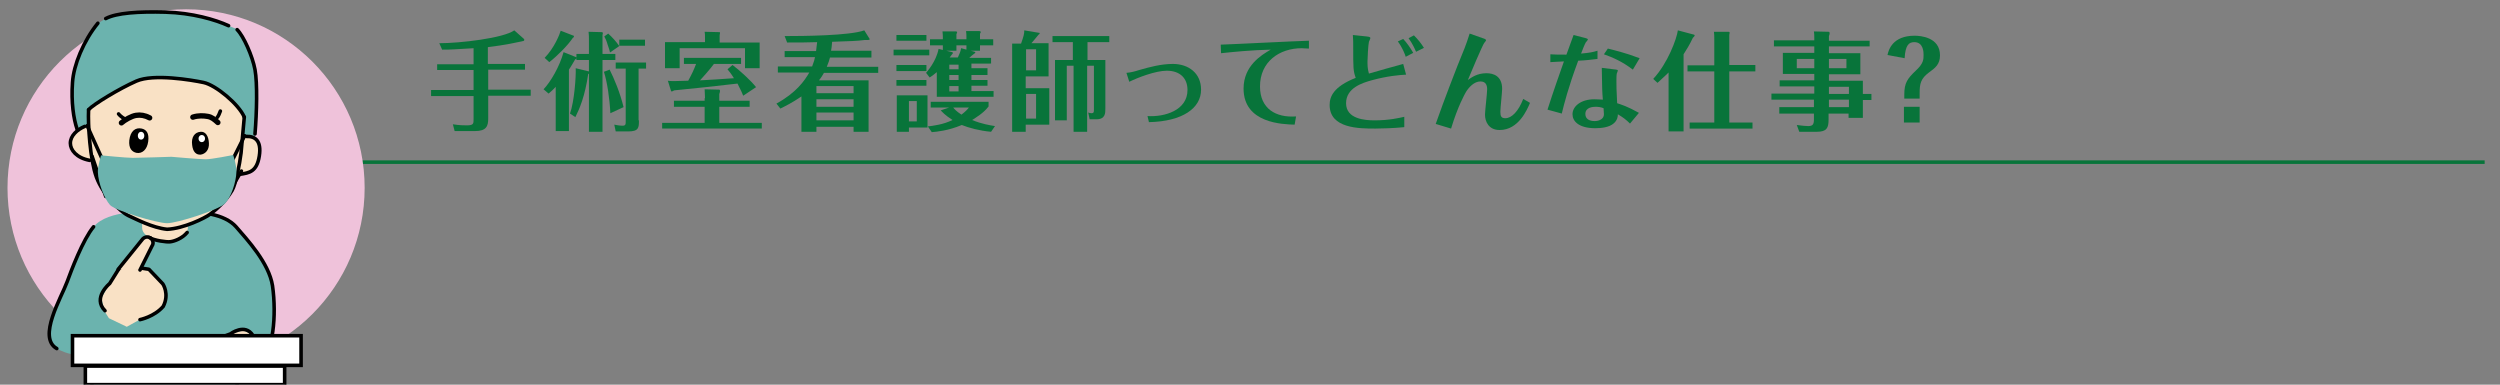 <?xml version="1.0" encoding="utf-8"?>
<!-- Generator: Adobe Illustrator 19.2.1, SVG Export Plug-In . SVG Version: 6.00 Build 0)  -->
<svg version="1.1" id="レイヤー_1" xmlns="http://www.w3.org/2000/svg" xmlns:xlink="http://www.w3.org/1999/xlink" x="0px"
	 y="0px" viewBox="0 0 700 107.7" style="enable-background:new 0 0 700 107.7;" xml:space="preserve">
<rect x="0" y="0" width="700" height="107.7" fill="#808080" stroke="none"/>
<style type="text/css">
	.st0{fill:none;stroke:#08743A;stroke-miterlimit:10;}
	.st1{fill:#EFC2DA;}
	.st2{fill:none;}
	.st3{fill:#651730;}
	.st4{fill:none;stroke:#000000;stroke-linecap:round;stroke-linejoin:round;stroke-miterlimit:10;}
	.st5{fill:#FFFFFF;}
	.st6{fill:#6BB3AE;}
	.st7{fill:#F9E1C5;}
	.st8{fill:none;stroke:#000000;stroke-width:1.5;stroke-linecap:round;stroke-linejoin:round;stroke-miterlimit:10;}
	.st9{fill:#C9CACA;stroke:#000000;stroke-width:0.5;stroke-miterlimit:10;}
	.st10{fill:#FFFFFF;stroke:#000000;stroke-miterlimit:10;}
	.st11{fill:#08743A;}
</style>
<line class="st0" x1="92" y1="45.4" x2="695.7" y2="45.4"/>
<circle class="st1" cx="52.1" cy="52.6" r="50"/>
<circle class="st2" cx="52.1" cy="52.6" r="50"/>
<g>
	<g>
		<path class="st3" d="M31.9,168.7c0,0,4.4,1.2,6.2,1.2s4.4-0.3,5.7-0.8l0.8-23.8H31.5L31.9,168.7z"/>
		<circle class="st3" cx="38" cy="145.3" r="6.5"/>
	</g>
	<line class="st4" x1="31.9" y1="165.9" x2="31.6" y2="145.3"/>
</g>
<g>
	<g>
		<polygon class="st3" points="31.6,145.3 44.6,145.3 47.2,121.6 29.4,121.6 		"/>
		<circle class="st3" cx="38.3" cy="121.6" r="8.9"/>
	</g>
	<line class="st4" x1="31.6" y1="145.3" x2="29.4" y2="121.6"/>
</g>
<g>
	<g>
		<polygon class="st3" points="61.1,145.3 48,145.3 45.4,121.6 63.2,121.6 		"/>
		<circle class="st3" cx="54.3" cy="121.6" r="8.9"/>
	</g>
	<line class="st4" x1="63.2" y1="119.1" x2="61.6" y2="139.1"/>
</g>
<g>
	<g>
		<path class="st3" d="M60.8,168.7c0,0-4.4,1.2-6.2,1.2s-4.4-0.3-5.7-0.8l-0.8-23.8h13.1L60.8,168.7z"/>
		<circle class="st3" cx="54.6" cy="145.3" r="6.5"/>
	</g>
	<line class="st4" x1="61" y1="146.4" x2="60.8" y2="167.4"/>
</g>
<g>
	<path class="st5" d="M42.7,173.8c0.2,1.9-2.5,3.6-6.8,4s-7.1-0.6-7.3-2.4c-0.2-1.9,2.3-4,6.6-4.4S42.5,171.9,42.7,173.8z"/>
	<path class="st4" d="M31.3,171.1c-1.5,1.8-3.7,4.1-2.2,5.4c1.5,1.3,7.3,2.2,12.1-0.9"/>
</g>
<g>
	<path class="st5" d="M50.3,173.8c-0.2,1.9,2.5,3.6,6.8,4s7.1-0.6,7.3-2.4c0.2-1.9-2.3-4-6.6-4.4S50.5,171.9,50.3,173.8z"/>
	<path class="st4" d="M61.9,171.6c1.6,2,3.3,3.4,0.9,4.8c-2.4,1.3-3.7,1.5-7.4-0.5"/>
</g>
<path class="st6" d="M46.1,156.1c0,0-10.9-0.7-15-1.1s-6.1-0.9-6.7-1.8c-0.6-0.9-0.7-2.9-0.7-2.9L26,98.6c0,0-4.2,2.3-10.1-1
	c-5.5-3.1,1.3-14.3,2.9-18.7c1.1-3,4.4-11.8,7.4-15.4c4.1-4.9,15.3-4.3,19.9-4.3c4.7,0,15.8-0.6,19.9,4.3
	c3.1,3.6,9.2,10.1,10.2,16.5c1.2,8.4,0.1,18.8-3.2,20.4c-3.4,1.6-7,1.5-7,1.5l2.5,48.4c0,0-0.1,2-0.7,2.9c-0.6,0.9-2.6,1.4-6.7,1.8
	S46.1,156.1,46.1,156.1z"/>
<path class="st7" d="M52.6,57.1v6.7c0,2-2.9,3.7-6.4,3.7c-3.5,0-6.4-1.7-6.4-3.7v-6.7H52.6z"/>
<path class="st7" d="M67.2,48.8c2.6-0.5,4.8-0.7,5.4-5.1c0.7-4.4-1.3-5.7-3.6-5.5c0,0-2.4,0.1-3,1.5s-0.9,5.4-0.7,6.9
	C65.6,47.9,66,48.4,67.2,48.8z"/>
<path class="st7" d="M25,44.8c-3.7-0.6-5.4-2.9-5.4-4.8c0-2,1.9-3.8,4-4.7c0,0,1.8-0.3,2.7,0.9c1.1,1.5,1.7,4.4,1.5,5.4
	C27.7,42.6,27.2,44.2,25,44.8z"/>
<path class="st7" d="M24.7,30.7c-0.2,4,0.4,13.9,2.2,18.8s6.4,9.6,9,10.8c2,1,6.7,3.4,10.8,3.8c4.6-0.3,10.5-3.2,12-4.2
	c1.5-1.1,4.4-3.6,6.2-6.7c1-1.7,2.2-7.1,2.5-10.5c0.4-3.3,0.9-10,0.9-10s0.2-10.4-1.6-13.6S64,10.8,58,8c-6.1-2.9-19.7-1.8-25,3.5
	S25.6,21,24.7,30.7z"/>
<path class="st6" d="M24.8,35c-0.1-1.7-0.1-3.3,0-4.4c1.4-1.5,8.5-6,13.4-8s15.6-0.2,18.8,0.4c3.5,0.7,10,6.1,11.4,9.7
	c0,0-0.2,2.6-0.5,5.3l1.1,0c0.9,0,1.7,0.1,2.3,0.5l0.1-1.1c0.5-6.1,0.7-14.1,0-18c-0.7-3.8-3.2-9.4-5-11.2L64,7.2
	c-3.7-1.7-10.2-3.6-17.7-3.8S32.6,3.6,29.6,5.2l-2.1,1.3c-4,4.9-6.8,11.7-7.1,16.6c-0.4,5.5,0.3,10.2,1.3,13.1l0.1,0.3
	c0.5-0.4,1.3-0.8,1.9-1.1L24.8,35"/>
<path class="st4" d="M68.4,32.8c0,0-0.6,6.6-0.9,10c-0.4,3.3-1.5,8.8-2.5,10.5c-1.8,3.1-4.7,5.6-6.2,6.7c-1.5,1.1-7.4,4-12,4.2
	c-4.1-0.4-8.8-2.9-10.8-3.8c-2.5-1.2-7.2-5.9-9-10.8s-2.4-14.8-2.2-18.8"/>
<path class="st4" d="M23.7,35.4c-2.1,0.9-4,2.6-4,4.7c0,1.9,1.7,4.1,5.4,4.8"/>
<path class="st4" d="M69,38.2c2.3-0.1,4.3,1.1,3.6,5.5c-0.7,4.4-2.8,4.7-5.4,5.1"/>
<g>
	<path d="M58.5,40.1c-0.1-2.1-1-3.3-2.3-3.2c-1.7,0.1-2.7,1.5-2.4,3.7c0.2,1.9,1.1,2.8,2.4,2.7C57.5,43.1,58.6,42,58.5,40.1z"/>
	<ellipse class="st5" cx="56.5" cy="38.8" rx="0.9" ry="1"/>
</g>
<g>
	<path d="M39.7,36c-1.8-0.4-3.2,0.7-3.5,3.3c-0.2,2.2,0.7,3.2,2,3.5c1.6,0.3,3-0.9,3.3-3.2C41.8,37.3,41,36.3,39.7,36z"/>
	<ellipse class="st5" cx="39.5" cy="38" rx="0.9" ry="1.1"/>
</g>
<g>
	<path class="st8" d="M61,34.3c-1-0.9-1.7-1.5-2.8-1.7c-1.1-0.2-2.7-0.3-4.2,0.2"/>
	<path class="st4" d="M60.8,32.9c0.3-0.3,0.7-1.2,0.9-1.8"/>
</g>
<g>
	<path class="st8" d="M41.9,33c-1.3-0.7-2.6-0.9-3.8-0.7c-1.3,0.2-3.2,1.3-4.1,2.1"/>
	<path class="st4" d="M34.8,33.2c-0.6-0.3-1.3-0.9-1.6-1.3"/>
</g>
<g>
	<path class="st4" d="M71.4,37.5c0.5-6.1,0.7-14.1,0-18c-0.7-3.8-3.2-9.4-5-11.2"/>
	<path class="st4" d="M64,7.2c-3.7-1.7-10.2-3.6-17.7-3.8S32.6,3.6,29.6,5.2"/>
	<path class="st4" d="M27.4,6.5c-4,4.9-6.8,11.7-7.1,16.6c-0.4,5.5,0.3,10.2,1.3,13.1"/>
	<path class="st4" d="M68.4,32.8c-1.5-3.6-8-9-11.4-9.7c-3.3-0.7-14-2.5-18.8-0.4s-12,6.5-13.4,8"/>
</g>
<path class="st4" d="M41.7,66.5c1.7,0.9,4.9,1.3,5.9,1.2c1.1-0.1,3.4-0.9,4.8-2.6"/>
<path class="st4" d="M26,104.5c-0.1,2-2,22.7-2,22.7s-0.3,20.2-0.2,23.1"/>
<path class="st4" d="M66,102.5l1.6,20.6c0,0,1.3,25.2,1.3,28.8"/>
<path class="st4" d="M30,154.7c3,0.5,11.6,1.8,16.9,1.6c5.3-0.3,18.3-1.5,19.1-1.3"/>
<g>
	<g>
		<g>
			<g>
				<path class="st7" d="M61,94.8l-1.9,3.3l0.4,3.4l2.5,3.9c0,0,1.9,2,4.9,1.2c2.7-1.5,4.1-4.5,4.1-4.5l2.2-2.5l-1-4.4l-1.3-1.3
					l-2.7-1.4l-2.9,0.8L61,94.8z"/>
			</g>
		</g>
		<path class="st4" d="M70.8,93.9c-2.2-3.5-6.3-0.4-6.3-0.4L61,94.8l-1.9,3.3l0.4,3.4l2.5,3.9c0,0,1.9,2,4.9,1.2
			c2.7-1.5,4.1-4.5,4.1-4.5"/>
	</g>
</g>
<path class="st4" d="M59.2,60c2.8,0.6,5.3,1.7,6.9,3.5c3.1,3.6,9.2,10.1,10.2,16.5c1.2,8.4,0.1,18.8-3.2,20.4c-3.4,1.6-7,1.5-7,1.5"
	/>
<path class="st4" d="M15.9,97.6c-5.5-3.1,1.3-14.3,2.9-18.7c1.1-3,4.4-11.8,7.4-15.4"/>
<g>
	<path class="st7" d="M-54.9,81.3c0,0,3.3-2.4,4.8-0.6c1.3-1.5,5.1-3.9,6.4-4.8c2.7-1.7,3.2-0.2,3.2-0.2s-7.6,7.8-9.5,11.9
		c-2.3,2.7-5,3.1-5,3.1c-3.8,1.3-3.4,0.7-5,0.7c-1.5,0-3.4-0.9-3.5-3.3c-0.1-2.4,3.3-3.8,5.2-4.8C-56.5,82.3-56.2,81.9-54.9,81.3z"
		/>
	<path class="st4" d="M-50.1,80.7c1.3-1.5,5.1-3.9,6.4-4.8"/>
	<path class="st4" d="M-43.7,75.9c2.7-1.7,3.2-0.2,3.2-0.2s-7.6,7.8-9.5,11.9c-2.3,2.7-5,3.1-5,3.1"/>
</g>
<path class="st9" d="M-41.1,79.8l10.3-3.7c0.6-0.2,1-0.9,0.7-1.6h0c-0.2-0.6-0.9-1-1.6-0.7l-10.3,3.7l-17.2,6.1
	c2.9,0.7,4.5,0.4,7.8-0.4C-48,82.4-42.3,80.2-41.1,79.8z"/>
<circle class="st2" cx="52.1" cy="52.6" r="50"/>
<g>
	<rect x="20.3" y="94" class="st10" width="64" height="8.3"/>
	<rect x="23.9" y="102.5" class="st10" width="55.8" height="5.2"/>
</g>
<g>
	<path class="st11" d="M136.7,17.9H147v1.6h-10.3v5.6h11.9v1.7h-11.9v6.4c0,2.1-0.5,3.5-3.7,3.5h-5.7l-0.5-1.9
		c1.9,0.3,3.1,0.3,3.9,0.3c1.9,0,1.9-0.5,1.9-1.7v-6.5h-11.9v-1.7h11.9v-5.6h-10.2v-1.6h10.2v-4.5c-5.4,0.3-5.9,0.4-8.8,0.4
		l-0.8-1.8c5.8,0,17.9-1.4,21-3.6l2.6,2.3c0.2,0.2,0.2,0.2,0.2,0.4c0,0.3-0.4,0.3-0.8,0.4c-4.4,1-8.6,1.5-9.4,1.6V17.9z"/>
	<path class="st11" d="M152.2,25c2-2.1,4.5-6.4,5.6-10.4l3.5,1.4c0.1,0,0.1,0.2,0.1,0.3s-0.1,0.2-0.4,0.4c-0.7,1.2-1.1,1.9-1.7,2.8
		v17.2h-3.7V24.3c-0.8,0.9-1.5,1.5-2,1.9L152.2,25z M160.6,10c0.1,0,0.1,0.1,0.1,0.2c0,0.2-0.1,0.3-0.3,0.4
		c-1.4,2.1-4.4,5.1-6.6,6.8l-1.3-1.2c2.8-2.9,4.2-6.6,4.5-7.6L160.6,10z M164.9,16.8h-3.5v-1.7h3.5v-4c0-0.7,0-1.4-0.1-2.2l3.8,0.1
		c0,0,0.2,0.1,0.2,0.3s-0.1,0.4-0.1,0.5v5.3h3.6v1.7h-3.6v20.1h-3.8V20.6c-0.1,0.1-0.1,0.1-0.2,0.1c-0.9,6.2-2.4,9.7-3.6,12.1
		l-1.5-1c1.2-3.4,1.7-10.2,1.6-12.7l3.7,0.9V16.8z M170.9,31.7c-0.2-4.2-0.9-8.8-1.8-11.6l1.6-0.6c1.3,2.6,2.9,6.4,3.9,10.5
		L170.9,31.7z M170.8,14.7c-0.1-0.6-0.5-1.7-0.7-2.3c-0.2-0.8-0.6-1.7-0.9-2.2l1.1-0.8c1.2,1.1,2.2,2.2,3.1,3.5L170.8,14.7z
		 M178.9,33.7c0,2,0,3.1-3,3.1h-3.5l-0.4-1.9c0.4,0.1,1.6,0.3,2.3,0.3c0.9,0,0.9-0.4,0.9-1.3V19.2h-2.8v-1.7h8.5v1.7h-2.1V33.7z
		 M180.6,12.8h-7.2v-1.7h7.2V12.8z"/>
	<path class="st11" d="M197.4,27.5c0-1-0.1-1.7-0.1-2.5l4.1,0.1c0.1,0,0.2,0.1,0.2,0.4c0,0.2-0.1,0.6-0.2,0.8v1.9h8.5v1.7h-8.5v4.5
		h11.9v1.6h-27.9v-1.6h11.9v-4.5h-8.6v-1.7h8.6V27.5z M212.7,11.8v7.3h-4.1v-5.6h-18.3v5.6h-4.1v-7.3h11.2v-1.3c0-0.7,0-1.1-0.1-1.6
		l4.2,0.1c0.1,0,0.1,0.2,0.1,0.3c0,0.1-0.1,0.4-0.1,0.6v2H212.7z M205.1,18.2c1.9,1.4,5.1,4.3,6.6,6.2l-3.6,2.4
		c-0.3-0.7-0.6-1.5-1.6-3.4c-5.8,0.7-11.7,1.3-17.7,1.9c-0.3,0.1-0.5,0.3-0.6,0.3s-0.3,0-0.3-0.1l-0.9-2.9c0.5,0.1,0.7,0.1,2,0.1
		c0.8,0,2.7-0.1,3.7-0.1c1.1-2,1.6-3.1,2.2-4.7h-3.4v-1.7h16v1.7h-7.6c-1,1.4-3.6,4.3-3.9,4.6c0.7,0,8.3-0.5,9.5-0.6
		c-0.8-1.3-1.3-1.9-1.8-2.5L205.1,18.2z"/>
	<path class="st11" d="M244,14.4v1.7h-11.6c-0.2,0.8-0.4,1.4-0.9,2.6h14.4v1.7h-15.2c-0.2,0.3-0.5,1-1.4,2.1h13.9v14.4H239v-1.4
		h-10.4v1.4h-4.2V27c-2.6,1.8-4.7,2.8-5.9,3.4l-1.1-1.4c5.5-3,7.9-6.4,9.2-8.7h-8.8v-1.7h9.6c0.5-1.3,0.7-2,0.8-2.6h-8.5v-1.7h8.8
		c0.2-1.4,0.2-2,0.3-2.5c-3.4,0.1-4.5,0.1-8.4,0.1l-0.7-1.8c5.1,0,18.2-0.1,22.3-1.6l1.5,2.4c0.1,0.2-0.1,0.3-0.6,0.3
		c-0.3,0-0.4,0-0.8,0c-2.2,0.3-3.8,0.3-9.1,0.5c-0.1,1.3-0.2,2-0.3,2.5H244z M239,26.1v-2h-10.4v2H239z M239,29.9v-2.1h-10.4v2.1
		H239z M228.6,31.5v2.2H239v-2.2H228.6z"/>
	<path class="st11" d="M260.2,13.9v1.6h-10v-1.6H260.2z M259.4,9.8v1.6h-8.4V9.8H259.4z M259.4,18.2v1.7h-8.4v-1.7H259.4z
		 M259.4,22.4v1.6h-8.4v-1.6H259.4z M259.7,26.7v9h-5.2v1.2h-3.4V26.7H259.7z M254.5,28.4V34h2.2v-5.7H254.5z M276.5,19.4V21H272
		v1.4h4.5v1.6H272v1.5h6.2v1.6h-15.9v-6.9c-0.9,0.8-1.4,1.1-2,1.5l-1-1.3c0.3-0.4,2.8-3.1,3.5-6.7l3.8,0.9c0.1,0,0.2,0.1,0.2,0.2
		c0,0.2-0.1,0.3-0.3,0.5c0,0-0.1,0.1-0.6,0.8h2.3c0.5-1.1,0.8-1.8,0.9-2.6l3.8,1c0.1,0,0.2,0.1,0.2,0.2s-0.1,0.2-0.4,0.4
		c-0.2,0.1-1.1,0.9-1.3,1.1h6.1v1.6H272v1.3H276.5z M277.5,36.9c-3.3-0.3-6.2-1.1-8.2-1.9c-3.8,1.6-7.1,1.9-8.4,2l-1.1-1.6
		c1.5-0.2,4.3-0.5,6.9-1.8c-2.3-1.5-2.8-2.2-3.3-2.7l2.4-0.8h-5.2v-1.6h16.2v1.3c-1.4,1.9-3.7,3.2-4.6,3.8c2.6,1.1,5.1,1.5,6.4,1.7
		L277.5,36.9z M264,10.4c0-0.3,0-0.6-0.1-1.6l3.8,0c0.1,0,0.3,0.1,0.3,0.2c0,0.1-0.1,0.3-0.2,0.6v1.4h2.8v-0.7c0-0.6,0-0.7-0.1-1.6
		l3.7,0c0.1,0,0.4,0,0.4,0.3c0,0.2-0.1,0.3-0.2,0.4v1.6h3.7v1.7h-3.7v1.5h-3.8v-1.5h-2.8v1.5H264v-1.5h-3.6v-1.7h3.6V10.4z
		 M268.4,19.4v-1.3h-2.6v1.3H268.4z M265.8,21v1.4h2.6V21H265.8z M265.8,24.1v1.5h2.6v-1.5H265.8z M266.9,30.1c0.3,0.4,0.8,1,2.3,2
		c1.2-0.9,1.7-1.5,2.1-2H266.9z"/>
	<path class="st11" d="M293.6,12.2v9.2h-6.4v3.3h6.6v10.2h-6.6v2h-3.8V12.2h2.5c0.7-2,0.9-2.7,0.9-3.7l4.2,0.7c0.1,0,0.1,0,0.1,0.1
		c0,0.2-0.1,0.3-0.3,0.4c-0.2,0.2-1.6,2-2,2.4H293.6z M290.1,13.8h-2.8v5.9h2.8V13.8z M287.3,33.2h2.8v-6.9h-2.8V33.2z M304.5,16.8
		h5v13.6c0,1.3,0,3-2.5,3h-1.9l-0.4-1.9c0.2,0.1,0.6,0.2,0.9,0.2c0.7,0,0.7-0.4,0.7-1V18.4h-1.9v18.5h-3.8V18.4h-1.9v15.3h-3.3V16.8
		h5v-5h-5.7v-1.7h15.9v1.7h-6.1V16.8z"/>
	<path class="st11" d="M315.4,20.4c1.2-0.1,2.4-0.4,3.6-0.8c2.8-0.8,6.1-1.7,9.4-1.7c4.4,0,7.9,2.6,7.9,7.2c0,5.2-5.2,8.9-14.6,9.1
		l-0.4-1.7c4.8,0.3,11.2-1.6,11.2-7.3c0-3.3-2.1-5.4-5.8-5.4c-3.1,0-8.1,1.9-10.5,3.1L315.4,20.4z"/>
	<path class="st11" d="M341.8,12.5c3.5-0.1,20.8-1,24.7-1.1v2.2c-0.7,0-1.7-0.1-2-0.1c-6.3,0-11.7,3.8-11.7,10.7
		c0,6.3,4.5,8.8,10.1,8.4l-0.4,2.3c-3.2-0.1-14.3-0.3-14.3-10.1c0-6.4,5-9.4,7.6-10.9c-5.2,0.1-11.2,0.7-13.9,1L341.8,12.5z"/>
	<path class="st11" d="M393.7,20.9c-1.9,0.1-5.4,0.4-9.7,1.6c-2.5,0.7-7.1,2.1-7.1,6.4c0,4.4,5.2,4.8,8,4.8c4.1,0,7-0.7,8.3-1v2.9
		c-2.8,0.3-6.6,0.4-8.1,0.4c-4.5,0-12.8,0-12.8-6.6c0-2.3,1-5.1,7.3-7.6c-0.7-2-0.7-2.6-0.7-8.7c0-1,0-2.3-0.1-3.3l3.8,0.4
		c1.1,0.1,1.1,0.3,1.1,0.5c0,0.1-0.3,0.8-0.4,1c-0.2,0.9-0.4,4.5-0.4,5.5c0,1,0,2,0.4,3.4c1.3-0.4,8.1-2.3,9.6-2.7L393.7,20.9z
		 M392.9,10.9c1.1,1.2,2,2.5,2.8,3.9l-2.1,1.1c-0.2-0.7-0.9-2.5-2.2-4.3L392.9,10.9z M396.5,14.5c-0.3-0.7-1-2.3-2.1-3.8l1.5-0.8
		c1.1,1.1,2,2.2,2.8,3.5L396.5,14.5z"/>
	<path class="st11" d="M402,34.7c2.6-7.4,5.6-15,6.1-16.3c1.8-4.4,2.4-5.8,3.4-9l3.7,1.3c0.7,0.2,0.9,0.4,0.9,0.6
		c0,0.1-0.4,0.6-0.5,0.7c-0.4,0.4-4,8.9-4.6,10.4c1-0.7,2.6-1.9,5.2-1.9c2,0,4.4,0.8,4.4,4.4c0,0.9-0.5,5.4-0.5,6.4
		c0,1.3,0.3,1.8,1.4,1.8c1.8,0,3.7-2,5-5.4l1.9,1.1c-0.8,1.9-3.2,7.6-8.5,7.6c-3.1,0-4.1-2.4-4.1-4.3c0-1,0.6-6,0.6-7.1
		c0-1.2-0.4-2.2-1.9-2.2c-1.7,0-3.2,1.6-4,2.9c-0.3,0.5-2.3,4-4.2,10.3L402,34.7z"/>
	<path class="st11" d="M434,15.2c1.6,0.1,2.3,0.1,4.6,0.1c0.3-0.8,1.7-4.6,2-5.5l3.1,0.8c0.8,0.2,0.9,0.3,0.9,0.5
		c0,0.1-0.5,0.7-0.6,0.8c-0.2,0.3-1.1,2.5-1.3,3.1c2.3-0.2,3.4-0.4,4.6-0.8v2.3c-1.7,0.2-3.1,0.4-5.4,0.5c-2.8,7.5-4,12.3-4.6,14.8
		l-4-1.1c1.7-5.3,3.4-10.1,4.6-13.5c-0.9,0-3.2,0.2-3.8,0.2V15.2z M451.8,19.4c1.1,0.1,1.2,0.2,1.2,0.4c0,0.1-0.3,0.7-0.3,0.8
		c-0.1,0.4-0.1,1.7-0.1,2.2c0,0.8,0,2.8,0.2,6.1c1.2,0.4,2.9,0.9,6.1,2.7l-2.5,3c-1.1-1.1-1.9-1.7-3.4-2.6c0,0.6-0.1,1.6-1.1,2.5
		c-1.3,1.2-3.7,1.4-5.2,1.4c-4.7,0-6.4-2-6.4-3.9c0-2.2,2.3-4.2,6.1-4.2c1.1,0,2,0.1,2.4,0.1c-0.2-2.3-0.2-3-0.3-8.9L451.8,19.4z
		 M446.8,29.9c-0.7,0-2.9,0.1-2.9,2c0,1.4,1.1,2,2.6,2c1.3,0,2.6-0.6,2.6-1.9c0,0-0.1-1.4-0.1-1.7C448.3,30,447.5,29.9,446.8,29.9z
		 M457.2,19.5c-3-2.3-5.6-3.4-8.1-4.3l1.1-1.6c1.6,0.4,5,1.2,8.9,2.7L457.2,19.5z"/>
	<path class="st11" d="M471.2,36.8h-4V20.3c-1.4,1.4-2.4,2.2-3.1,2.9l-1.2-1.1c4.1-4.4,6.6-11.3,6.9-13.6l4.5,1.2
		c0.1,0,0.2,0.1,0.2,0.2c0,0.2-0.1,0.3-0.5,0.7c-0.9,1.9-1.7,3.2-2.6,4.6V36.8z M491.5,18.3V20h-7.3v14.3h6.5V36h-17.6v-1.7h6.9V20
		h-7.5v-1.7h7.5V11c0-0.9,0-1.3-0.1-2.1l4.1,0c0.2,0,0.3,0.1,0.3,0.3s-0.1,0.3-0.1,0.6v8.4H491.5z"/>
	<path class="st11" d="M524,26.3v1.7h-2.4v5h-4v-1.2h-5.6v1.7c0,2.3-0.5,3.4-3.3,3.4h-4.9l-0.7-1.9c1.4,0.2,2.6,0.3,3.2,0.3
		c1.3,0,1.6-0.5,1.6-1.9v-1.6h-9.7V30h9.7v-2.1h-11.9v-1.7H508v-2h-9.7v-1.7h9.7v-1.8h-8.8v-5.9h8.8V13h-11.3v-1.7H508v-0.8
		c0-0.5,0-1-0.1-1.7l4.2,0.1c0.1,0,0.2,0.2,0.2,0.4c0,0.2-0.1,0.6-0.2,0.8v1.3h11.4V13h-11.4v1.9h8.8v5.9h-8.8v1.8h9.5v3.7H524z
		 M508,19.1v-2.6h-4.9v2.6H508z M512.1,16.5v2.6h4.9v-2.6H512.1z M517.7,26.3v-2h-5.6v2H517.7z M517.7,30v-2.1h-5.6V30H517.7z"/>
	<path class="st11" d="M533.2,26.5c0-3.3,0.9-4.5,3.2-6.7c2.2-2,2.2-3.2,2.2-4.4c0-0.7,0-3.6-2.6-3.6c-1.5,0-2.5,0.8-2.7,4.5
		l-4.8-0.9c0.3-1.4,1.4-5.4,7.6-5.4c1.6,0,7.1,0.4,7.1,5.5c0,2.5-1.3,3.5-3.1,4.8c-2.3,1.7-2.6,3.2-2.6,5.7v1.6h-4.3V26.5z
		 M533.1,29.9h4.4v4.4h-4.4V29.9z"/>
</g>
<g>
	<g>
		<g>
			<g>
				<path class="st7" d="M33.1,75.4l1.2-1.1l7.3,1.1l3.9,4.1c0,0,1.9,2.8,0.1,6.3c-2.5,2.9-6.5,3.7-6.5,3.7l-3.6,2l-5-2.4l-1.2-1.9
					l-0.9-3.7l1.8-3.2L33.1,75.4z"/>
			</g>
		</g>
		<path class="st4" d="M29.4,87c-3.6-3.6,1.3-7.6,1.3-7.6l2.5-4l1.2-1.1l7.3,1.1l3.9,4.1c0,0,1.9,2.8,0.1,6.3
			c-2.5,2.9-6.5,3.7-6.5,3.7"/>
	</g>
</g>
<g>
	<path class="st7" d="M39.2,75.6l3.4-6.8c0.5-0.7,0.2-1.7-0.5-2.2h0c-0.7-0.5-1.7-0.2-2.2,0.5l-6.7,8.3"/>
	<path class="st4" d="M42,66.6c-0.7-0.5-1.7-0.2-2.2,0.5l-6.7,8.3"/>
	<path class="st4" d="M39.2,75.6l3.4-6.8c0.5-0.7,0.2-1.7-0.5-2.2h0"/>
</g>
<ellipse class="st10" cx="48.2" cy="51.8" rx="3.2" ry="2"/>
<g>
	<line class="st4" x1="28.6" y1="44.5" x2="24.4" y2="35.2"/>
	<line class="st4" x1="29.6" y1="55" x2="25.8" y2="43.8"/>
	<line class="st4" x1="64.3" y1="46.4" x2="68.5" y2="38"/>
	<line class="st4" x1="62.4" y1="56.8" x2="67.6" y2="47.9"/>
	<path class="st6" d="M46.8,62.5c2.8,0,14.7-3.8,16.3-5.6c1.6-1.8,3-5.8,3.1-8.8c0.1-1.6-0.9-4.7-0.9-4.7s-6,1.2-7.7,1.2
		s-9.6-0.7-9.6-0.7s-9,0.3-10.8,0.3s-8.9-0.7-8.9-0.7s-1,3.2-0.9,4.7c0.1,3,1.8,7.4,3.4,9.2C32.3,59,44,62.5,46.8,62.5z"/>
</g>
</svg>

